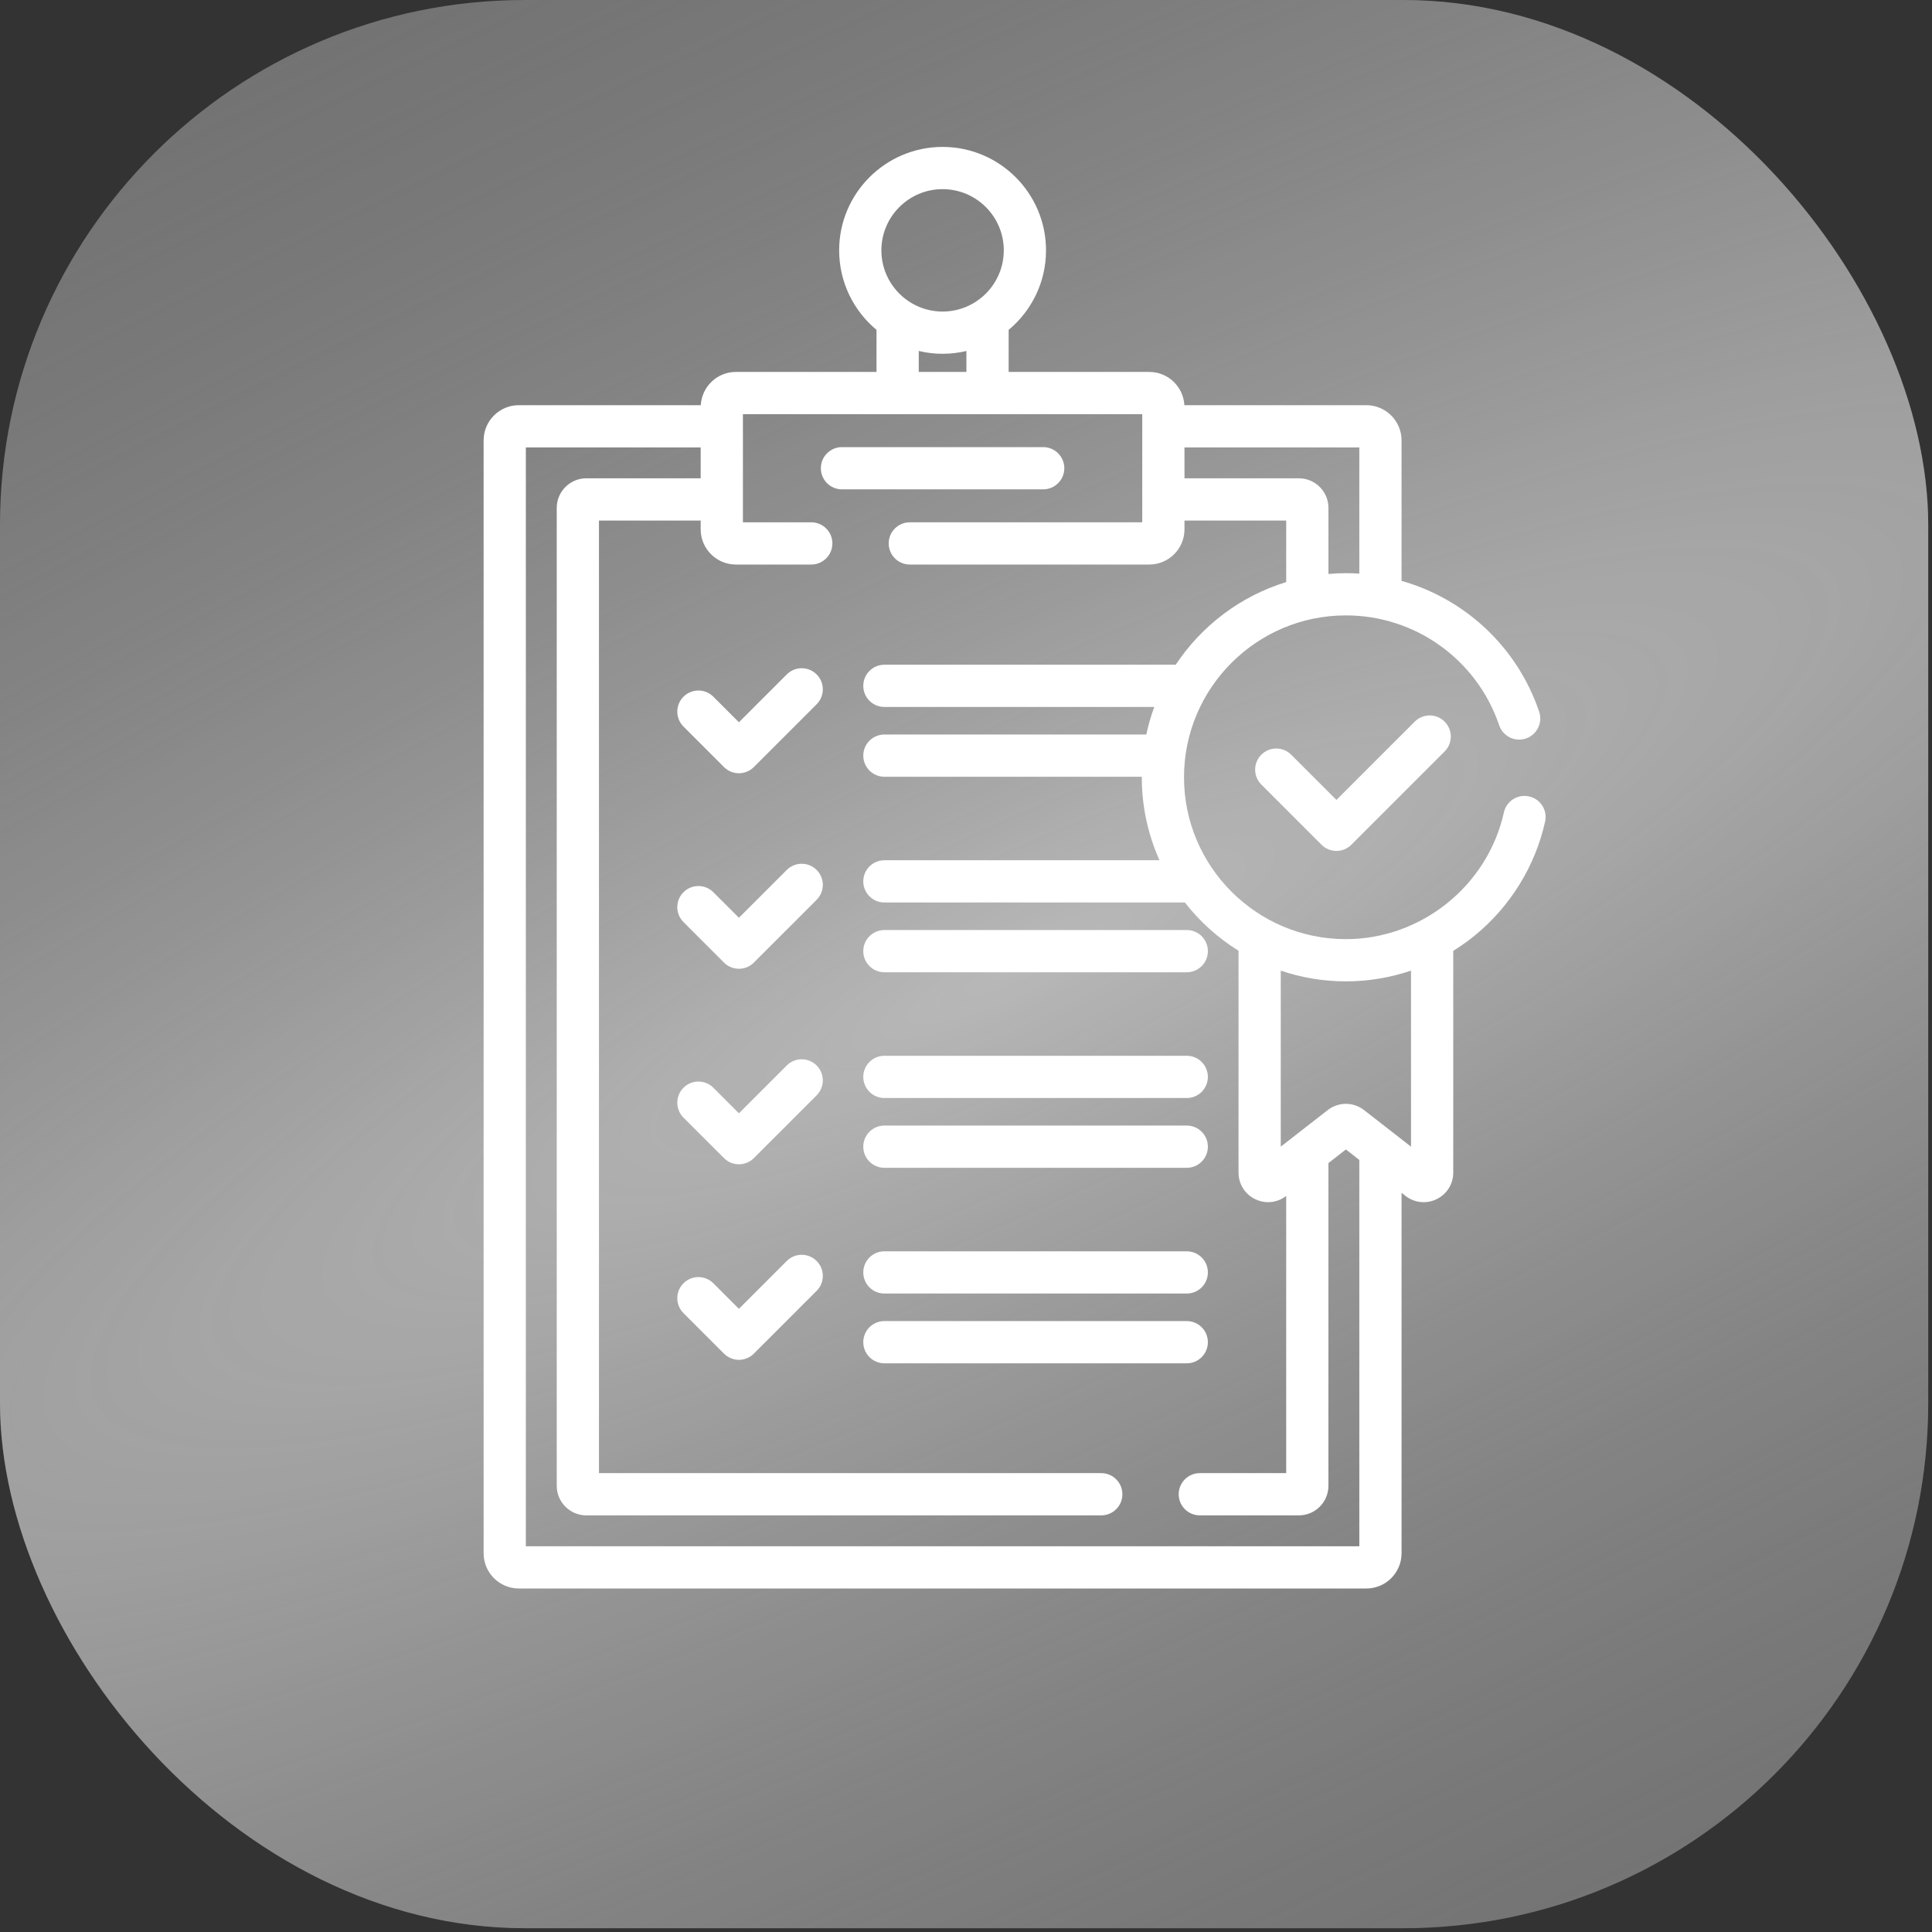 <?xml version="1.0" encoding="UTF-8"?> <svg xmlns="http://www.w3.org/2000/svg" width="184" height="184" viewBox="0 0 184 184" fill="none"><rect x="0" y="0" width="184" height="184" fill="#333333" stroke="none"/> <rect width="183.64" height="183.64" rx="50" fill="#8C8C8C" fill-opacity="0.7"></rect> <g style="mix-blend-mode:hard-light"> <rect width="183.64" height="183.64" rx="50" fill="url(#paint0_diamond_506_98)" fill-opacity="0.5"></rect> </g> <g clip-path="url(#clip0_506_98)"> <path d="M74.93 64.23L70.373 68.788L67.938 66.352C67.152 65.566 65.879 65.567 65.094 66.352C64.308 67.138 64.308 68.411 65.094 69.196L68.951 73.054C69.328 73.431 69.84 73.643 70.373 73.643C70.907 73.643 71.418 73.431 71.795 73.054L77.775 67.074C78.56 66.289 78.56 65.015 77.775 64.23C76.989 63.445 75.716 63.445 74.93 64.23Z" fill="white"></path> <path d="M74.93 82.852L70.373 87.409L67.938 84.973C67.152 84.188 65.879 84.188 65.094 84.973C64.308 85.759 64.308 87.032 65.094 87.817L68.951 91.675C69.344 92.068 69.859 92.264 70.373 92.264C70.888 92.264 71.403 92.068 71.795 91.675L77.775 85.696C78.56 84.91 78.56 83.637 77.775 82.852C76.989 82.066 75.716 82.066 74.93 82.852Z" fill="white"></path> <path d="M84.228 92.597H113.025C114.136 92.597 115.036 91.697 115.036 90.586C115.036 89.475 114.136 88.575 113.025 88.575H84.228C83.118 88.575 82.217 89.475 82.217 90.586C82.217 91.697 83.118 92.597 84.228 92.597Z" fill="white"></path> <path d="M74.93 101.473L70.373 106.03L67.938 103.594C67.152 102.809 65.879 102.809 65.094 103.594C64.308 104.38 64.308 105.653 65.094 106.438L68.951 110.296C69.344 110.689 69.859 110.885 70.373 110.885C70.888 110.885 71.403 110.689 71.795 110.296L77.775 104.317C78.56 103.531 78.56 102.258 77.775 101.473C76.989 100.687 75.716 100.687 74.93 101.473Z" fill="white"></path> <path d="M113.025 100.55H84.228C83.118 100.55 82.217 101.451 82.217 102.561C82.217 103.672 83.118 104.573 84.228 104.573H113.025C114.136 104.573 115.036 103.672 115.036 102.561C115.036 101.451 114.136 100.55 113.025 100.55Z" fill="white"></path> <path d="M113.025 107.196H84.228C83.118 107.196 82.217 108.097 82.217 109.207C82.217 110.318 83.118 111.219 84.228 111.219H113.025C114.136 111.219 115.036 110.318 115.036 109.207C115.036 108.097 114.136 107.196 113.025 107.196Z" fill="white"></path> <path d="M74.93 120.093L70.373 124.651L67.938 122.216C67.152 121.43 65.879 121.43 65.094 122.216C64.308 123.001 64.308 124.274 65.094 125.06L68.951 128.917C69.328 129.295 69.84 129.507 70.373 129.507C70.907 129.507 71.418 129.295 71.795 128.917L77.775 122.938C78.56 122.152 78.56 120.879 77.775 120.094C76.989 119.308 75.716 119.308 74.93 120.093Z" fill="white"></path> <path d="M113.025 119.172H84.228C83.118 119.172 82.217 120.072 82.217 121.183C82.217 122.294 83.118 123.194 84.228 123.194H113.025C114.136 123.194 115.036 122.294 115.036 121.183C115.036 120.072 114.136 119.172 113.025 119.172Z" fill="white"></path> <path d="M115.036 127.828C115.036 126.717 114.136 125.817 113.025 125.817H84.228C83.118 125.817 82.217 126.717 82.217 127.828C82.217 128.939 83.118 129.839 84.228 129.839H113.025C114.136 129.839 115.036 128.939 115.036 127.828Z" fill="white"></path> <path d="M145.625 75.848C144.54 75.608 143.467 76.292 143.227 77.376C141.677 84.367 135.349 89.442 128.18 89.442C119.679 89.442 112.763 82.526 112.763 74.025C112.763 65.525 119.679 58.609 128.18 58.609C134.789 58.609 140.655 62.814 142.778 69.072C143.135 70.124 144.278 70.688 145.329 70.331C146.38 69.974 146.944 68.832 146.587 67.78C144.497 61.617 139.527 57.034 133.481 55.321V41.942C133.481 40.093 131.978 38.59 130.129 38.59H112.799C112.702 36.827 111.242 35.422 109.456 35.422H96.062V31.417C98.236 29.608 99.621 26.885 99.621 23.843C99.621 18.411 95.202 13.992 89.77 13.992C84.338 13.992 79.919 18.411 79.919 23.843C79.919 26.885 81.305 29.608 83.478 31.416V35.422H70.084C68.298 35.422 66.838 36.827 66.742 38.589H49.411C47.563 38.589 46.059 40.093 46.059 41.941V147.933C46.059 149.781 47.563 151.285 49.411 151.285H130.129C131.978 151.285 133.481 149.781 133.481 147.933V113.602L133.858 113.896C134.714 114.562 135.85 114.68 136.825 114.204C137.799 113.728 138.404 112.759 138.404 111.675V90.556C139.106 90.122 139.782 89.643 140.426 89.119C143.822 86.359 146.211 82.498 147.153 78.247C147.394 77.162 146.71 76.088 145.625 75.848V75.848ZM129.459 54.632C129.035 54.604 128.609 54.587 128.18 54.587C127.619 54.587 127.066 54.616 126.518 54.663V48.369C126.518 46.816 125.255 45.553 123.702 45.553H112.808V42.612H129.459V54.632ZM89.77 18.014C92.984 18.014 95.599 20.629 95.599 23.843C95.599 27.057 92.984 29.672 89.77 29.672C86.556 29.672 83.941 27.057 83.941 23.843C83.941 20.629 86.556 18.014 89.77 18.014ZM87.5 33.428C88.229 33.6 88.989 33.694 89.77 33.694C90.551 33.694 91.311 33.6 92.04 33.428V35.422H87.5V33.428H87.5ZM129.459 147.262H50.081V42.612H66.732V45.553H55.838C54.286 45.553 53.023 46.816 53.023 48.369V141.505C53.023 143.058 54.286 144.321 55.838 144.321H104.883C105.994 144.321 106.894 143.42 106.894 142.31C106.894 141.199 105.994 140.298 104.883 140.298H57.045V49.576H66.732V50.413C66.732 52.262 68.236 53.765 70.084 53.765H77.264C78.374 53.765 79.275 52.865 79.275 51.754C79.275 50.644 78.374 49.743 77.264 49.743H70.754V39.444H108.786V49.743H86.649C85.538 49.743 84.638 50.643 84.638 51.754C84.638 52.865 85.538 53.765 86.649 53.765H109.456C111.305 53.765 112.808 52.262 112.808 50.413V49.575H122.495V55.436C118.143 56.77 114.438 59.593 111.973 63.308H84.228C83.118 63.308 82.217 64.209 82.217 65.319C82.217 66.43 83.118 67.33 84.228 67.33H109.93C109.617 68.178 109.366 69.055 109.173 69.953H84.228C83.118 69.953 82.217 70.854 82.217 71.964C82.217 73.075 83.118 73.976 84.228 73.976H108.742C108.742 73.992 108.741 74.008 108.741 74.025C108.741 76.839 109.347 79.512 110.427 81.929H84.228C83.118 81.929 82.217 82.83 82.217 83.94C82.217 85.051 83.118 85.951 84.228 85.951H112.846C114.262 87.768 115.991 89.328 117.955 90.548V111.675C117.955 112.759 118.56 113.728 119.534 114.204C119.931 114.398 120.354 114.493 120.775 114.493C121.385 114.493 121.989 114.292 122.495 113.9V140.298H114.268C113.157 140.298 112.257 141.199 112.257 142.31C112.257 143.42 113.157 144.321 114.268 144.321H123.702C125.254 144.321 126.517 143.058 126.517 141.505V110.768L128.179 109.473L129.459 110.47V147.262H129.459ZM134.382 109.205L129.91 105.722C129.401 105.326 128.79 105.127 128.18 105.127C127.569 105.127 126.959 105.326 126.45 105.722L121.977 109.205V92.443C123.927 93.102 126.011 93.464 128.18 93.464C130.3 93.464 132.395 93.11 134.382 92.441V109.205Z" fill="white"></path> <path d="M134.738 68.725L127.279 76.184L122.971 71.876C122.186 71.091 120.912 71.091 120.127 71.876C119.342 72.662 119.342 73.935 120.127 74.72L125.857 80.45C126.25 80.843 126.764 81.039 127.279 81.039C127.794 81.039 128.308 80.843 128.701 80.45L137.582 71.569C138.368 70.784 138.368 69.51 137.582 68.725C136.796 67.94 135.523 67.94 134.738 68.725Z" fill="white"></path> <path d="M101.363 44.594C101.363 43.483 100.463 42.583 99.352 42.583H80.187C79.077 42.583 78.176 43.483 78.176 44.594C78.176 45.704 79.077 46.605 80.187 46.605H99.352C100.463 46.605 101.363 45.704 101.363 44.594Z" fill="white"></path> </g> <defs> <radialGradient id="paint0_diamond_506_98" cx="0" cy="0" r="1" gradientUnits="userSpaceOnUse" gradientTransform="translate(97 92) rotate(154.177) scale(526.567 120.406)"> <stop stop-color="white"></stop> <stop offset="1" stop-color="#8C8C8C" stop-opacity="0"></stop> </radialGradient> <clipPath id="clip0_506_98"> <rect width="137.293" height="137.293" fill="white" transform="translate(27.984 13.992)"></rect> </clipPath> </defs> </svg> 